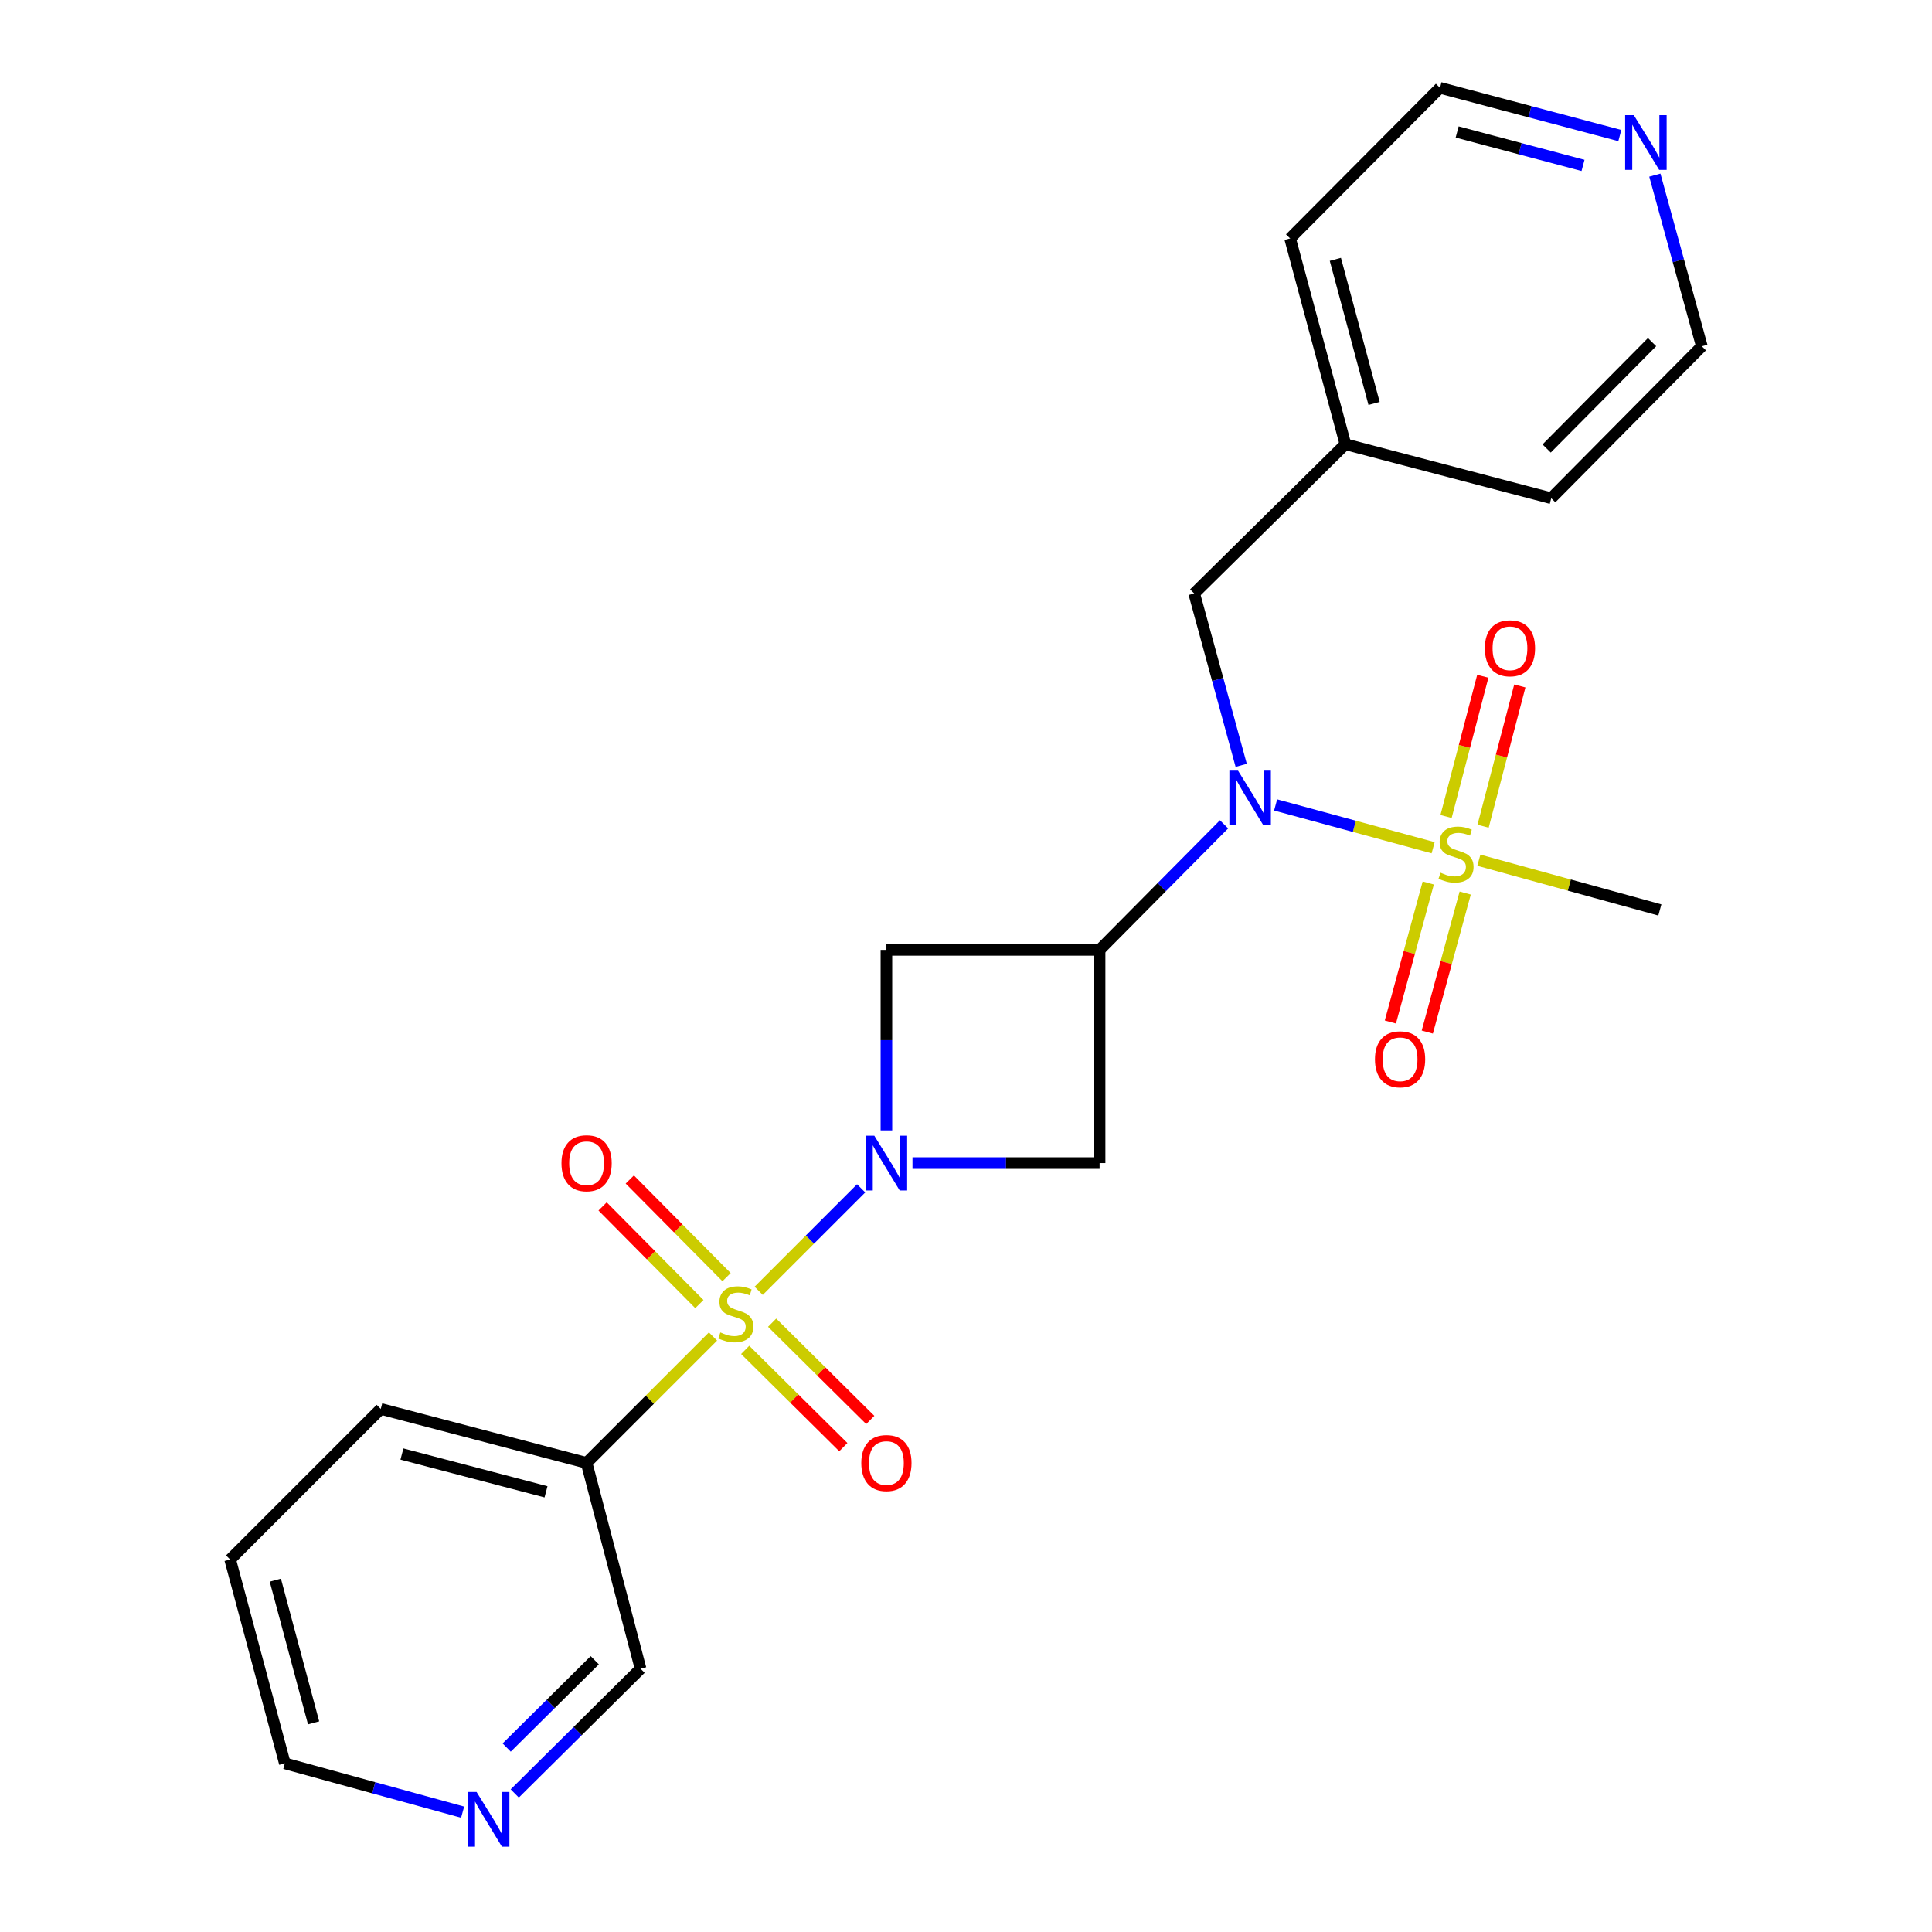 <?xml version='1.0' encoding='iso-8859-1'?>
<svg version='1.1' baseProfile='full'
              xmlns='http://www.w3.org/2000/svg'
                      xmlns:rdkit='http://www.rdkit.org/xml'
                      xmlns:xlink='http://www.w3.org/1999/xlink'
                  xml:space='preserve'
width='1000px' height='1000px' viewBox='0 0 1000 1000'>
<!-- END OF HEADER -->
<rect style='opacity:1.0;fill:#FFFFFF;stroke:none' width='1000' height='1000' x='0' y='0'> </rect>
<path class='bond-0' d='M 392.69,668.12 L 419.21,641.604' style='fill:none;fill-rule:evenodd;stroke:#CCCC00;stroke-width:6px;stroke-linecap:butt;stroke-linejoin:miter;stroke-opacity:1' />
<path class='bond-0' d='M 419.21,641.604 L 445.729,615.089' style='fill:none;fill-rule:evenodd;stroke:#0000FF;stroke-width:6px;stroke-linecap:butt;stroke-linejoin:miter;stroke-opacity:1' />
<path class='bond-6' d='M 369.044,691.765 L 336.331,724.477' style='fill:none;fill-rule:evenodd;stroke:#CCCC00;stroke-width:6px;stroke-linecap:butt;stroke-linejoin:miter;stroke-opacity:1' />
<path class='bond-6' d='M 336.331,724.477 L 303.618,757.19' style='fill:none;fill-rule:evenodd;stroke:#000000;stroke-width:6px;stroke-linecap:butt;stroke-linejoin:miter;stroke-opacity:1' />
<path class='bond-7' d='M 376.067,661.051 L 351.022,635.777' style='fill:none;fill-rule:evenodd;stroke:#CCCC00;stroke-width:6px;stroke-linecap:butt;stroke-linejoin:miter;stroke-opacity:1' />
<path class='bond-7' d='M 351.022,635.777 L 325.977,610.504' style='fill:none;fill-rule:evenodd;stroke:#FF0000;stroke-width:6px;stroke-linecap:butt;stroke-linejoin:miter;stroke-opacity:1' />
<path class='bond-7' d='M 361.996,674.995 L 336.951,649.721' style='fill:none;fill-rule:evenodd;stroke:#CCCC00;stroke-width:6px;stroke-linecap:butt;stroke-linejoin:miter;stroke-opacity:1' />
<path class='bond-7' d='M 336.951,649.721 L 311.906,624.448' style='fill:none;fill-rule:evenodd;stroke:#FF0000;stroke-width:6px;stroke-linecap:butt;stroke-linejoin:miter;stroke-opacity:1' />
<path class='bond-8' d='M 385.707,698.705 L 411.107,723.872' style='fill:none;fill-rule:evenodd;stroke:#CCCC00;stroke-width:6px;stroke-linecap:butt;stroke-linejoin:miter;stroke-opacity:1' />
<path class='bond-8' d='M 411.107,723.872 L 436.508,749.04' style='fill:none;fill-rule:evenodd;stroke:#FF0000;stroke-width:6px;stroke-linecap:butt;stroke-linejoin:miter;stroke-opacity:1' />
<path class='bond-8' d='M 399.649,684.633 L 425.05,709.8' style='fill:none;fill-rule:evenodd;stroke:#CCCC00;stroke-width:6px;stroke-linecap:butt;stroke-linejoin:miter;stroke-opacity:1' />
<path class='bond-8' d='M 425.05,709.8 L 450.451,734.968' style='fill:none;fill-rule:evenodd;stroke:#FF0000;stroke-width:6px;stroke-linecap:butt;stroke-linejoin:miter;stroke-opacity:1' />
<path class='bond-4' d='M 458.806,585.094 L 458.806,538.378' style='fill:none;fill-rule:evenodd;stroke:#0000FF;stroke-width:6px;stroke-linecap:butt;stroke-linejoin:miter;stroke-opacity:1' />
<path class='bond-4' d='M 458.806,538.378 L 458.806,491.661' style='fill:none;fill-rule:evenodd;stroke:#000000;stroke-width:6px;stroke-linecap:butt;stroke-linejoin:miter;stroke-opacity:1' />
<path class='bond-5' d='M 472.305,602.013 L 520.726,602.013' style='fill:none;fill-rule:evenodd;stroke:#0000FF;stroke-width:6px;stroke-linecap:butt;stroke-linejoin:miter;stroke-opacity:1' />
<path class='bond-5' d='M 520.726,602.013 L 569.147,602.013' style='fill:none;fill-rule:evenodd;stroke:#000000;stroke-width:6px;stroke-linecap:butt;stroke-linejoin:miter;stroke-opacity:1' />
<path class='bond-1' d='M 741.792,438.787 L 701.026,427.71' style='fill:none;fill-rule:evenodd;stroke:#CCCC00;stroke-width:6px;stroke-linecap:butt;stroke-linejoin:miter;stroke-opacity:1' />
<path class='bond-1' d='M 701.026,427.71 L 660.26,416.634' style='fill:none;fill-rule:evenodd;stroke:#0000FF;stroke-width:6px;stroke-linecap:butt;stroke-linejoin:miter;stroke-opacity:1' />
<path class='bond-9' d='M 739.269,457.031 L 729.46,493.009' style='fill:none;fill-rule:evenodd;stroke:#CCCC00;stroke-width:6px;stroke-linecap:butt;stroke-linejoin:miter;stroke-opacity:1' />
<path class='bond-9' d='M 729.46,493.009 L 719.651,528.987' style='fill:none;fill-rule:evenodd;stroke:#FF0000;stroke-width:6px;stroke-linecap:butt;stroke-linejoin:miter;stroke-opacity:1' />
<path class='bond-9' d='M 758.381,462.242 L 748.572,498.22' style='fill:none;fill-rule:evenodd;stroke:#CCCC00;stroke-width:6px;stroke-linecap:butt;stroke-linejoin:miter;stroke-opacity:1' />
<path class='bond-9' d='M 748.572,498.22 L 738.763,534.197' style='fill:none;fill-rule:evenodd;stroke:#FF0000;stroke-width:6px;stroke-linecap:butt;stroke-linejoin:miter;stroke-opacity:1' />
<path class='bond-10' d='M 767.636,427.642 L 777.148,391.345' style='fill:none;fill-rule:evenodd;stroke:#CCCC00;stroke-width:6px;stroke-linecap:butt;stroke-linejoin:miter;stroke-opacity:1' />
<path class='bond-10' d='M 777.148,391.345 L 786.659,355.048' style='fill:none;fill-rule:evenodd;stroke:#FF0000;stroke-width:6px;stroke-linecap:butt;stroke-linejoin:miter;stroke-opacity:1' />
<path class='bond-10' d='M 748.473,422.62 L 757.985,386.323' style='fill:none;fill-rule:evenodd;stroke:#CCCC00;stroke-width:6px;stroke-linecap:butt;stroke-linejoin:miter;stroke-opacity:1' />
<path class='bond-10' d='M 757.985,386.323 L 767.497,350.027' style='fill:none;fill-rule:evenodd;stroke:#FF0000;stroke-width:6px;stroke-linecap:butt;stroke-linejoin:miter;stroke-opacity:1' />
<path class='bond-14' d='M 765.448,445.251 L 812.289,458.122' style='fill:none;fill-rule:evenodd;stroke:#CCCC00;stroke-width:6px;stroke-linecap:butt;stroke-linejoin:miter;stroke-opacity:1' />
<path class='bond-14' d='M 812.289,458.122 L 859.131,470.993' style='fill:none;fill-rule:evenodd;stroke:#000000;stroke-width:6px;stroke-linecap:butt;stroke-linejoin:miter;stroke-opacity:1' />
<path class='bond-2' d='M 569.147,491.661 L 569.147,602.013' style='fill:none;fill-rule:evenodd;stroke:#000000;stroke-width:6px;stroke-linecap:butt;stroke-linejoin:miter;stroke-opacity:1' />
<path class='bond-3' d='M 569.147,491.661 L 601.353,459.169' style='fill:none;fill-rule:evenodd;stroke:#000000;stroke-width:6px;stroke-linecap:butt;stroke-linejoin:miter;stroke-opacity:1' />
<path class='bond-3' d='M 601.353,459.169 L 633.559,426.676' style='fill:none;fill-rule:evenodd;stroke:#0000FF;stroke-width:6px;stroke-linecap:butt;stroke-linejoin:miter;stroke-opacity:1' />
<path class='bond-24' d='M 569.147,491.661 L 458.806,491.661' style='fill:none;fill-rule:evenodd;stroke:#000000;stroke-width:6px;stroke-linecap:butt;stroke-linejoin:miter;stroke-opacity:1' />
<path class='bond-11' d='M 642.443,396.145 L 630.277,351.66' style='fill:none;fill-rule:evenodd;stroke:#0000FF;stroke-width:6px;stroke-linecap:butt;stroke-linejoin:miter;stroke-opacity:1' />
<path class='bond-11' d='M 630.277,351.66 L 618.111,307.176' style='fill:none;fill-rule:evenodd;stroke:#000000;stroke-width:6px;stroke-linecap:butt;stroke-linejoin:miter;stroke-opacity:1' />
<path class='bond-15' d='M 303.618,757.19 L 331.561,863.723' style='fill:none;fill-rule:evenodd;stroke:#000000;stroke-width:6px;stroke-linecap:butt;stroke-linejoin:miter;stroke-opacity:1' />
<path class='bond-17' d='M 303.618,757.19 L 197.085,729.247' style='fill:none;fill-rule:evenodd;stroke:#000000;stroke-width:6px;stroke-linecap:butt;stroke-linejoin:miter;stroke-opacity:1' />
<path class='bond-17' d='M 282.612,772.161 L 208.039,752.601' style='fill:none;fill-rule:evenodd;stroke:#000000;stroke-width:6px;stroke-linecap:butt;stroke-linejoin:miter;stroke-opacity:1' />
<path class='bond-16' d='M 618.111,307.176 L 696.382,229.94' style='fill:none;fill-rule:evenodd;stroke:#000000;stroke-width:6px;stroke-linecap:butt;stroke-linejoin:miter;stroke-opacity:1' />
<path class='bond-12' d='M 266.435,928.284 L 298.998,896.004' style='fill:none;fill-rule:evenodd;stroke:#0000FF;stroke-width:6px;stroke-linecap:butt;stroke-linejoin:miter;stroke-opacity:1' />
<path class='bond-12' d='M 298.998,896.004 L 331.561,863.723' style='fill:none;fill-rule:evenodd;stroke:#000000;stroke-width:6px;stroke-linecap:butt;stroke-linejoin:miter;stroke-opacity:1' />
<path class='bond-12' d='M 262.257,904.532 L 285.051,881.935' style='fill:none;fill-rule:evenodd;stroke:#0000FF;stroke-width:6px;stroke-linecap:butt;stroke-linejoin:miter;stroke-opacity:1' />
<path class='bond-12' d='M 285.051,881.935 L 307.846,859.339' style='fill:none;fill-rule:evenodd;stroke:#000000;stroke-width:6px;stroke-linecap:butt;stroke-linejoin:miter;stroke-opacity:1' />
<path class='bond-25' d='M 239.452,937.975 L 193.44,925.342' style='fill:none;fill-rule:evenodd;stroke:#0000FF;stroke-width:6px;stroke-linecap:butt;stroke-linejoin:miter;stroke-opacity:1' />
<path class='bond-25' d='M 193.44,925.342 L 147.428,912.709' style='fill:none;fill-rule:evenodd;stroke:#000000;stroke-width:6px;stroke-linecap:butt;stroke-linejoin:miter;stroke-opacity:1' />
<path class='bond-13' d='M 838.415,70.166 L 791.88,57.81' style='fill:none;fill-rule:evenodd;stroke:#0000FF;stroke-width:6px;stroke-linecap:butt;stroke-linejoin:miter;stroke-opacity:1' />
<path class='bond-13' d='M 791.88,57.81 L 745.345,45.455' style='fill:none;fill-rule:evenodd;stroke:#000000;stroke-width:6px;stroke-linecap:butt;stroke-linejoin:miter;stroke-opacity:1' />
<path class='bond-13' d='M 819.371,85.606 L 786.796,76.957' style='fill:none;fill-rule:evenodd;stroke:#0000FF;stroke-width:6px;stroke-linecap:butt;stroke-linejoin:miter;stroke-opacity:1' />
<path class='bond-13' d='M 786.796,76.957 L 754.222,68.308' style='fill:none;fill-rule:evenodd;stroke:#000000;stroke-width:6px;stroke-linecap:butt;stroke-linejoin:miter;stroke-opacity:1' />
<path class='bond-26' d='M 856.549,90.644 L 868.708,134.941' style='fill:none;fill-rule:evenodd;stroke:#0000FF;stroke-width:6px;stroke-linecap:butt;stroke-linejoin:miter;stroke-opacity:1' />
<path class='bond-26' d='M 868.708,134.941 L 880.867,179.237' style='fill:none;fill-rule:evenodd;stroke:#000000;stroke-width:6px;stroke-linecap:butt;stroke-linejoin:miter;stroke-opacity:1' />
<path class='bond-21' d='M 696.382,229.94 L 802.915,257.882' style='fill:none;fill-rule:evenodd;stroke:#000000;stroke-width:6px;stroke-linecap:butt;stroke-linejoin:miter;stroke-opacity:1' />
<path class='bond-22' d='M 696.382,229.94 L 667.757,123.406' style='fill:none;fill-rule:evenodd;stroke:#000000;stroke-width:6px;stroke-linecap:butt;stroke-linejoin:miter;stroke-opacity:1' />
<path class='bond-22' d='M 711.219,208.819 L 691.182,134.246' style='fill:none;fill-rule:evenodd;stroke:#000000;stroke-width:6px;stroke-linecap:butt;stroke-linejoin:miter;stroke-opacity:1' />
<path class='bond-23' d='M 197.085,729.247 L 119.133,807.188' style='fill:none;fill-rule:evenodd;stroke:#000000;stroke-width:6px;stroke-linecap:butt;stroke-linejoin:miter;stroke-opacity:1' />
<path class='bond-18' d='M 745.345,45.455 L 667.757,123.406' style='fill:none;fill-rule:evenodd;stroke:#000000;stroke-width:6px;stroke-linecap:butt;stroke-linejoin:miter;stroke-opacity:1' />
<path class='bond-19' d='M 880.867,179.237 L 802.915,257.882' style='fill:none;fill-rule:evenodd;stroke:#000000;stroke-width:6px;stroke-linecap:butt;stroke-linejoin:miter;stroke-opacity:1' />
<path class='bond-19' d='M 855.104,177.088 L 800.538,232.14' style='fill:none;fill-rule:evenodd;stroke:#000000;stroke-width:6px;stroke-linecap:butt;stroke-linejoin:miter;stroke-opacity:1' />
<path class='bond-20' d='M 147.428,912.709 L 119.133,807.188' style='fill:none;fill-rule:evenodd;stroke:#000000;stroke-width:6px;stroke-linecap:butt;stroke-linejoin:miter;stroke-opacity:1' />
<path class='bond-20' d='M 162.318,891.75 L 142.511,817.886' style='fill:none;fill-rule:evenodd;stroke:#000000;stroke-width:6px;stroke-linecap:butt;stroke-linejoin:miter;stroke-opacity:1' />
<path  class='atom-0' d='M 372.855 689.674
Q 373.175 689.794, 374.495 690.354
Q 375.815 690.914, 377.255 691.274
Q 378.735 691.594, 380.175 691.594
Q 382.855 691.594, 384.415 690.314
Q 385.975 688.994, 385.975 686.714
Q 385.975 685.154, 385.175 684.194
Q 384.415 683.234, 383.215 682.714
Q 382.015 682.194, 380.015 681.594
Q 377.495 680.834, 375.975 680.114
Q 374.495 679.394, 373.415 677.874
Q 372.375 676.354, 372.375 673.794
Q 372.375 670.234, 374.775 668.034
Q 377.215 665.834, 382.015 665.834
Q 385.295 665.834, 389.015 667.394
L 388.095 670.474
Q 384.695 669.074, 382.135 669.074
Q 379.375 669.074, 377.855 670.234
Q 376.335 671.354, 376.375 673.314
Q 376.375 674.834, 377.135 675.754
Q 377.935 676.674, 379.055 677.194
Q 380.215 677.714, 382.135 678.314
Q 384.695 679.114, 386.215 679.914
Q 387.735 680.714, 388.815 682.354
Q 389.935 683.954, 389.935 686.714
Q 389.935 690.634, 387.295 692.754
Q 384.695 694.834, 380.335 694.834
Q 377.815 694.834, 375.895 694.274
Q 374.015 693.754, 371.775 692.834
L 372.855 689.674
' fill='#CCCC00'/>
<path  class='atom-1' d='M 452.546 587.853
L 461.826 602.853
Q 462.746 604.333, 464.226 607.013
Q 465.706 609.693, 465.786 609.853
L 465.786 587.853
L 469.546 587.853
L 469.546 616.173
L 465.666 616.173
L 455.706 599.773
Q 454.546 597.853, 453.306 595.653
Q 452.106 593.453, 451.746 592.773
L 451.746 616.173
L 448.066 616.173
L 448.066 587.853
L 452.546 587.853
' fill='#0000FF'/>
<path  class='atom-2' d='M 745.632 451.724
Q 745.952 451.844, 747.272 452.404
Q 748.592 452.964, 750.032 453.324
Q 751.512 453.644, 752.952 453.644
Q 755.632 453.644, 757.192 452.364
Q 758.752 451.044, 758.752 448.764
Q 758.752 447.204, 757.952 446.244
Q 757.192 445.284, 755.992 444.764
Q 754.792 444.244, 752.792 443.644
Q 750.272 442.884, 748.752 442.164
Q 747.272 441.444, 746.192 439.924
Q 745.152 438.404, 745.152 435.844
Q 745.152 432.284, 747.552 430.084
Q 749.992 427.884, 754.792 427.884
Q 758.072 427.884, 761.792 429.444
L 760.872 432.524
Q 757.472 431.124, 754.912 431.124
Q 752.152 431.124, 750.632 432.284
Q 749.112 433.404, 749.152 435.364
Q 749.152 436.884, 749.912 437.804
Q 750.712 438.724, 751.832 439.244
Q 752.992 439.764, 754.912 440.364
Q 757.472 441.164, 758.992 441.964
Q 760.512 442.764, 761.592 444.404
Q 762.712 446.004, 762.712 448.764
Q 762.712 452.684, 760.072 454.804
Q 757.472 456.884, 753.112 456.884
Q 750.592 456.884, 748.672 456.324
Q 746.792 455.804, 744.552 454.884
L 745.632 451.724
' fill='#CCCC00'/>
<path  class='atom-4' d='M 640.806 398.889
L 650.086 413.889
Q 651.006 415.369, 652.486 418.049
Q 653.966 420.729, 654.046 420.889
L 654.046 398.889
L 657.806 398.889
L 657.806 427.209
L 653.926 427.209
L 643.966 410.809
Q 642.806 408.889, 641.566 406.689
Q 640.366 404.489, 640.006 403.809
L 640.006 427.209
L 636.326 427.209
L 636.326 398.889
L 640.806 398.889
' fill='#0000FF'/>
<path  class='atom-8' d='M 290.618 602.093
Q 290.618 595.293, 293.978 591.493
Q 297.338 587.693, 303.618 587.693
Q 309.898 587.693, 313.258 591.493
Q 316.618 595.293, 316.618 602.093
Q 316.618 608.973, 313.218 612.893
Q 309.818 616.773, 303.618 616.773
Q 297.378 616.773, 293.978 612.893
Q 290.618 609.013, 290.618 602.093
M 303.618 613.573
Q 307.938 613.573, 310.258 610.693
Q 312.618 607.773, 312.618 602.093
Q 312.618 596.533, 310.258 593.733
Q 307.938 590.893, 303.618 590.893
Q 299.298 590.893, 296.938 593.693
Q 294.618 596.493, 294.618 602.093
Q 294.618 607.813, 296.938 610.693
Q 299.298 613.573, 303.618 613.573
' fill='#FF0000'/>
<path  class='atom-9' d='M 445.806 757.27
Q 445.806 750.47, 449.166 746.67
Q 452.526 742.87, 458.806 742.87
Q 465.086 742.87, 468.446 746.67
Q 471.806 750.47, 471.806 757.27
Q 471.806 764.15, 468.406 768.07
Q 465.006 771.95, 458.806 771.95
Q 452.566 771.95, 449.166 768.07
Q 445.806 764.19, 445.806 757.27
M 458.806 768.75
Q 463.126 768.75, 465.446 765.87
Q 467.806 762.95, 467.806 757.27
Q 467.806 751.71, 465.446 748.91
Q 463.126 746.07, 458.806 746.07
Q 454.486 746.07, 452.126 748.87
Q 449.806 751.67, 449.806 757.27
Q 449.806 762.99, 452.126 765.87
Q 454.486 768.75, 458.806 768.75
' fill='#FF0000'/>
<path  class='atom-10' d='M 711.677 548.287
Q 711.677 541.487, 715.037 537.687
Q 718.397 533.887, 724.677 533.887
Q 730.957 533.887, 734.317 537.687
Q 737.677 541.487, 737.677 548.287
Q 737.677 555.167, 734.277 559.087
Q 730.877 562.967, 724.677 562.967
Q 718.437 562.967, 715.037 559.087
Q 711.677 555.207, 711.677 548.287
M 724.677 559.767
Q 728.997 559.767, 731.317 556.887
Q 733.677 553.967, 733.677 548.287
Q 733.677 542.727, 731.317 539.927
Q 728.997 537.087, 724.677 537.087
Q 720.357 537.087, 717.997 539.887
Q 715.677 542.687, 715.677 548.287
Q 715.677 554.007, 717.997 556.887
Q 720.357 559.767, 724.677 559.767
' fill='#FF0000'/>
<path  class='atom-11' d='M 768.553 335.54
Q 768.553 328.74, 771.913 324.94
Q 775.273 321.14, 781.553 321.14
Q 787.833 321.14, 791.193 324.94
Q 794.553 328.74, 794.553 335.54
Q 794.553 342.42, 791.153 346.34
Q 787.753 350.22, 781.553 350.22
Q 775.313 350.22, 771.913 346.34
Q 768.553 342.46, 768.553 335.54
M 781.553 347.02
Q 785.873 347.02, 788.193 344.14
Q 790.553 341.22, 790.553 335.54
Q 790.553 329.98, 788.193 327.18
Q 785.873 324.34, 781.553 324.34
Q 777.233 324.34, 774.873 327.14
Q 772.553 329.94, 772.553 335.54
Q 772.553 341.26, 774.873 344.14
Q 777.233 347.02, 781.553 347.02
' fill='#FF0000'/>
<path  class='atom-13' d='M 246.667 927.515
L 255.947 942.515
Q 256.867 943.995, 258.347 946.675
Q 259.827 949.355, 259.907 949.515
L 259.907 927.515
L 263.667 927.515
L 263.667 955.835
L 259.787 955.835
L 249.827 939.435
Q 248.667 937.515, 247.427 935.315
Q 246.227 933.115, 245.867 932.435
L 245.867 955.835
L 242.187 955.835
L 242.187 927.515
L 246.667 927.515
' fill='#0000FF'/>
<path  class='atom-14' d='M 845.651 59.59
L 854.931 74.59
Q 855.851 76.07, 857.331 78.75
Q 858.811 81.43, 858.891 81.59
L 858.891 59.59
L 862.651 59.59
L 862.651 87.91
L 858.771 87.91
L 848.811 71.51
Q 847.651 69.59, 846.411 67.39
Q 845.211 65.19, 844.851 64.51
L 844.851 87.91
L 841.171 87.91
L 841.171 59.59
L 845.651 59.59
' fill='#0000FF'/>
</svg>
